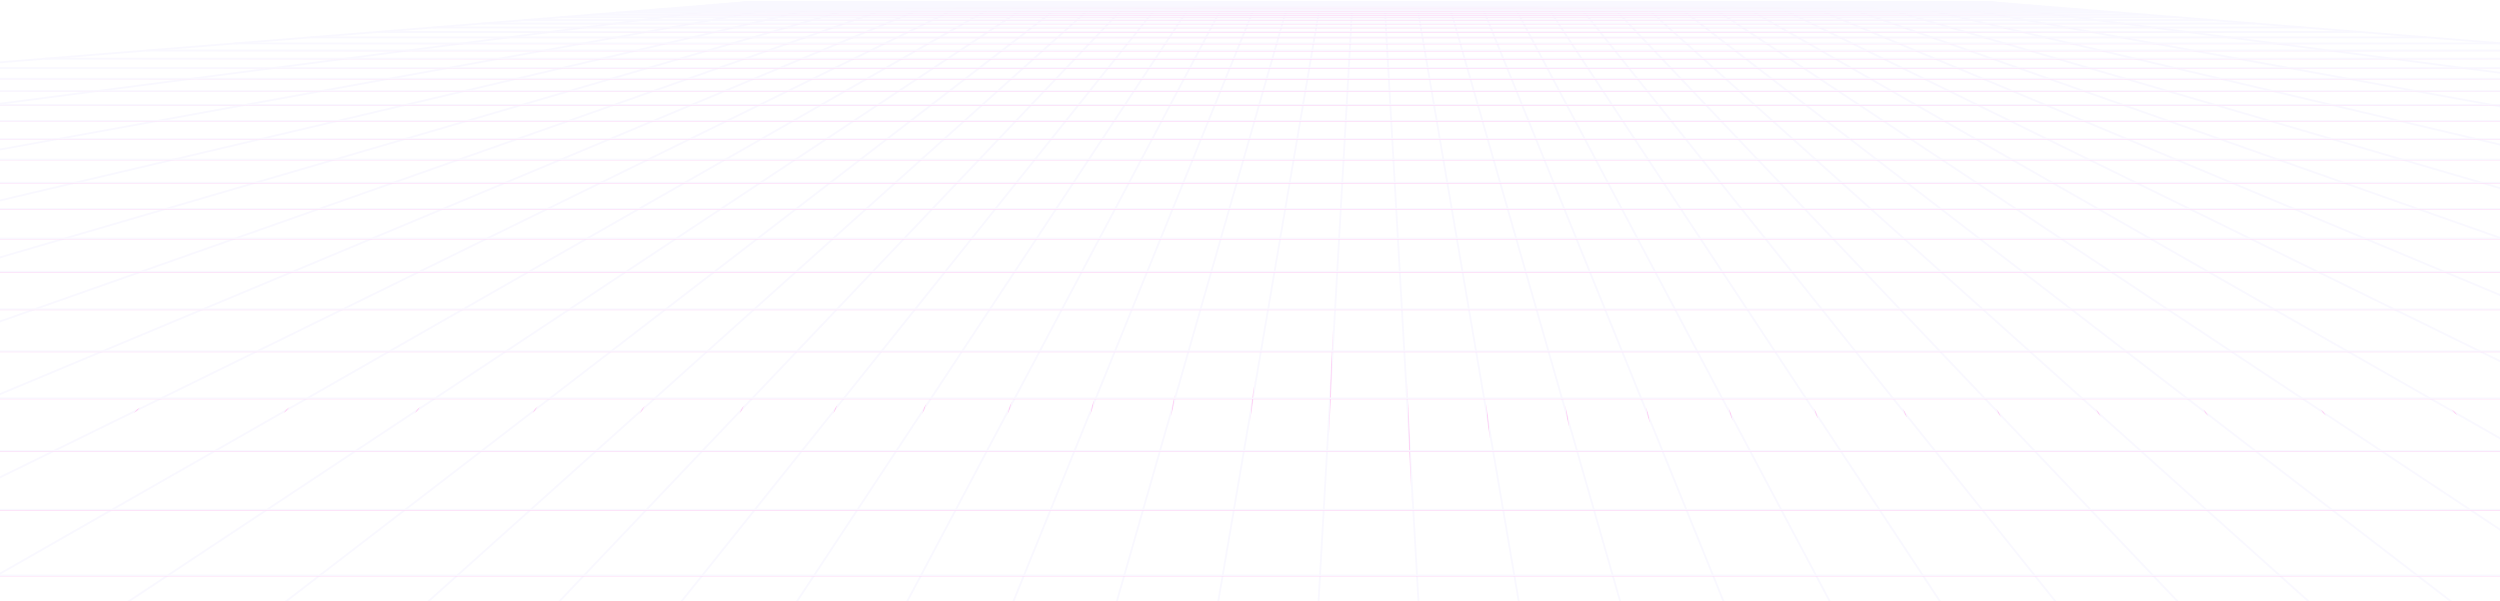 <svg width="1343" height="323" viewBox="0 0 1343 323" fill="none" xmlns="http://www.w3.org/2000/svg">
<g opacity="0.25">
<path d="M400.086 1.266L-5057.77 440.59" stroke="url(#paint0_radial_11428_3661)"/>
<path d="M417.285 1.266L-2949.77 440.59" stroke="url(#paint1_radial_11428_3661)"/>
<path d="M434.438 1.266L-1979.91 440.59" stroke="url(#paint2_radial_11428_3661)"/>
<path d="M451.629 1.266L-1412.9 440.59" stroke="url(#paint3_radial_11428_3661)"/>
<path d="M468.785 1.266L-1034.56 440.59" stroke="url(#paint4_radial_11428_3661)"/>
<path d="M485.984 1.266L-759.535 440.59" stroke="url(#paint5_radial_11428_3661)"/>
<path d="M503.172 1.266L-547.181 440.59" stroke="url(#paint6_radial_11428_3661)"/>
<path d="M520.367 1.266L-375.595 440.59" stroke="url(#paint7_radial_11428_3661)"/>
<path d="M537.555 1.266L-231.961 440.59" stroke="url(#paint8_radial_11428_3661)"/>
<path d="M554.711 1.266L-108.27 440.59" stroke="url(#paint9_radial_11428_3661)"/>
<path d="M571.914 1.266L0.856 440.59" stroke="url(#paint10_radial_11428_3661)"/>
<path d="M589.098 1.266L98.998 440.59" stroke="url(#paint11_radial_11428_3661)"/>
<path d="M606.289 1.266L188.789 440.59" stroke="url(#paint12_radial_11428_3661)"/>
<path d="M623.457 1.266L272.123 440.59" stroke="url(#paint13_radial_11428_3661)"/>
<path d="M640.641 1.266L350.503 440.59" stroke="url(#paint14_radial_11428_3661)"/>
<path d="M657.84 1.266L425.077 440.59" stroke="url(#paint15_radial_11428_3661)"/>
<path d="M674.996 1.266L496.718 440.59" stroke="url(#paint16_radial_11428_3661)"/>
<path d="M692.18 1.266L566.27 440.59" stroke="url(#paint17_radial_11428_3661)"/>
<path d="M709.371 1.266L634.385 440.59" stroke="url(#paint18_radial_11428_3661)"/>
<path d="M726.562 1.266L701.659 440.59" stroke="url(#paint19_radial_11428_3661)"/>
<path d="M743.758 1.266L768.661 440.59" stroke="url(#paint20_radial_11428_3661)"/>
<path d="M760.949 1.266L835.935 440.59" stroke="url(#paint21_radial_11428_3661)"/>
<path d="M778.117 1.266L904.027 440.59" stroke="url(#paint22_radial_11428_3661)"/>
<path d="M795.301 1.266L973.579 440.59" stroke="url(#paint23_radial_11428_3661)"/>
<path d="M812.457 1.266L1045.22 440.59" stroke="url(#paint24_radial_11428_3661)"/>
<path d="M829.656 1.266L1119.79 440.59" stroke="url(#paint25_radial_11428_3661)"/>
<path d="M846.812 1.266L1198.15 440.59" stroke="url(#paint26_radial_11428_3661)"/>
<path d="M864.008 1.266L1281.51 440.59" stroke="url(#paint27_radial_11428_3661)"/>
<path d="M881.199 1.266L1371.3 440.59" stroke="url(#paint28_radial_11428_3661)"/>
<path d="M898.383 1.266L1469.44 440.59" stroke="url(#paint29_radial_11428_3661)"/>
<path d="M915.586 1.266L1578.57 440.59" stroke="url(#paint30_radial_11428_3661)"/>
<path d="M932.77 1.266L1702.29 440.59" stroke="url(#paint31_radial_11428_3661)"/>
<path d="M949.93 1.266L1845.89 440.59" stroke="url(#paint32_radial_11428_3661)"/>
<path d="M967.125 1.266L2017.48 440.59" stroke="url(#paint33_radial_11428_3661)"/>
<path d="M984.312 1.266L2229.83 440.59" stroke="url(#paint34_radial_11428_3661)"/>
<path d="M1001.47 1.266L2504.82 440.59" stroke="url(#paint35_radial_11428_3661)"/>
<path d="M1018.67 1.266L2883.19 440.59" stroke="url(#paint36_radial_11428_3661)"/>
<path d="M1035.86 1.266L3450.21 440.59" stroke="url(#paint37_radial_11428_3661)"/>
<path d="M1053.01 1.266L4420.07 440.59" stroke="url(#paint38_radial_11428_3661)"/>
<path d="M1070.21 1.266L6528.06 440.59" stroke="url(#paint39_radial_11428_3661)"/>
<path d="M400.086 1.266H1070.23" stroke="url(#paint40_radial_11428_3661)"/>
<path d="M400.086 1.266H1070.23" stroke="url(#paint41_radial_11428_3661)"/>
<path d="M400.086 1.266H1070.23" stroke="url(#paint42_radial_11428_3661)"/>
<path d="M400.086 1.266H1070.23" stroke="url(#paint43_radial_11428_3661)"/>
<path d="M400.086 1.266H1070.23" stroke="url(#paint44_radial_11428_3661)"/>
<path d="M400.086 1.266H1070.23" stroke="url(#paint45_radial_11428_3661)"/>
<path d="M400.086 1.266H1070.23" stroke="url(#paint46_radial_11428_3661)"/>
<path d="M400.086 1.266H1070.23" stroke="url(#paint47_radial_11428_3661)"/>
<path d="M400.086 1.266H1070.23" stroke="url(#paint48_radial_11428_3661)"/>
<path d="M400.086 1.266H1070.23" stroke="url(#paint49_radial_11428_3661)"/>
<path d="M400.086 1.266H1070.23" stroke="url(#paint50_radial_11428_3661)"/>
<path d="M400.086 1.266H1070.23" stroke="url(#paint51_radial_11428_3661)"/>
<path d="M400.086 1.266H1070.23" stroke="url(#paint52_radial_11428_3661)"/>
<path d="M400.086 1.266H1070.23" stroke="url(#paint53_radial_11428_3661)"/>
<path d="M400.086 1.266H1070.23" stroke="url(#paint54_radial_11428_3661)"/>
<path d="M400.086 1.266H1070.23" stroke="url(#paint55_radial_11428_3661)"/>
<path d="M400.086 1.266H1070.23" stroke="url(#paint56_radial_11428_3661)"/>
<path d="M400.059 1.266H1070.2" stroke="url(#paint57_radial_11428_3661)"/>
<path d="M400.059 1.266H1070.21" stroke="url(#paint58_radial_11428_3661)"/>
<path d="M400.059 1.266H1070.22" stroke="url(#paint59_radial_11428_3661)"/>
<path d="M400.059 1.266H1070.23" stroke="url(#paint60_radial_11428_3661)"/>
<path d="M400.059 1.266H1070.24" stroke="url(#paint61_radial_11428_3661)"/>
<path d="M400.059 1.266H1070.27" stroke="url(#paint62_radial_11428_3661)"/>
<path d="M400.031 1.27H1070.27" stroke="url(#paint63_radial_11428_3661)"/>
<path d="M399.988 1.273H1070.28" stroke="url(#paint64_radial_11428_3661)"/>
<path d="M399.961 1.273H1070.32" stroke="url(#paint65_radial_11428_3661)"/>
<path d="M399.934 1.281H1070.39" stroke="url(#paint66_radial_11428_3661)"/>
<path d="M399.863 1.285H1070.45" stroke="url(#paint67_radial_11428_3661)"/>
<path d="M399.773 1.289H1070.54" stroke="url(#paint68_radial_11428_3661)"/>
<path d="M399.641 1.297H1070.65" stroke="url(#paint69_radial_11428_3661)"/>
<path d="M399.492 1.312H1070.83" stroke="url(#paint70_radial_11428_3661)"/>
<path d="M399.273 1.328H1071.03" stroke="url(#paint71_radial_11428_3661)"/>
<path d="M398.992 1.352H1071.31" stroke="url(#paint72_radial_11428_3661)"/>
<path d="M398.605 1.383H1071.64" stroke="url(#paint73_radial_11428_3661)"/>
<path d="M398.164 1.422H1072.12" stroke="url(#paint74_radial_11428_3661)"/>
<path d="M397.57 1.469H1072.71" stroke="url(#paint75_radial_11428_3661)"/>
<path d="M396.82 1.523H1073.46" stroke="url(#paint76_radial_11428_3661)"/>
<path d="M395.871 1.602H1074.4" stroke="url(#paint77_radial_11428_3661)"/>
<path d="M394.715 1.699H1075.6" stroke="url(#paint78_radial_11428_3661)"/>
<path d="M393.234 1.812H1077.06" stroke="url(#paint79_radial_11428_3661)"/>
<path d="M391.406 1.961H1078.86" stroke="url(#paint80_radial_11428_3661)"/>
<path d="M389.18 2.141H1081.11" stroke="url(#paint81_radial_11428_3661)"/>
<path d="M386.449 2.359H1083.85" stroke="url(#paint82_radial_11428_3661)"/>
<path d="M383.113 2.629H1087.18" stroke="url(#paint83_radial_11428_3661)"/>
<path d="M379.059 2.953H1091.22" stroke="url(#paint84_radial_11428_3661)"/>
<path d="M374.195 3.352H1096.12" stroke="url(#paint85_radial_11428_3661)"/>
<path d="M368.309 3.82H1101.98" stroke="url(#paint86_radial_11428_3661)"/>
<path d="M361.309 4.387H1109.04" stroke="url(#paint87_radial_11428_3661)"/>
<path d="M352.887 5.062H1117.4" stroke="url(#paint88_radial_11428_3661)"/>
<path d="M342.918 5.867H1127.38" stroke="url(#paint89_radial_11428_3661)"/>
<path d="M331.109 6.816H1139.2" stroke="url(#paint90_radial_11428_3661)"/>
<path d="M317.145 7.941H1153.14" stroke="url(#paint91_radial_11428_3661)"/>
<path d="M300.742 9.262H1169.56" stroke="url(#paint92_radial_11428_3661)"/>
<path d="M281.512 10.812H1188.83" stroke="url(#paint93_radial_11428_3661)"/>
<path d="M258.969 12.625H1211.32" stroke="url(#paint94_radial_11428_3661)"/>
<path d="M232.73 14.734H1237.6" stroke="url(#paint95_radial_11428_3661)"/>
<path d="M202.188 17.191H1268.12" stroke="url(#paint96_radial_11428_3661)"/>
<path d="M166.77 20.047H1303.52" stroke="url(#paint97_radial_11428_3661)"/>
<path d="M125.809 23.34H1344.47" stroke="url(#paint98_radial_11428_3661)"/>
<path d="M78.543 27.145H1391.72" stroke="url(#paint99_radial_11428_3661)"/>
<path d="M24.176 31.523H1446.15" stroke="url(#paint100_radial_11428_3661)"/>
<path d="M-38.312 36.551H1508.59" stroke="url(#paint101_radial_11428_3661)"/>
<path d="M-109.871 42.312H1580.17" stroke="url(#paint102_radial_11428_3661)"/>
<path d="M-191.68 48.898H1662" stroke="url(#paint103_radial_11428_3661)"/>
<path d="M-285.016 56.414H1755.34" stroke="url(#paint104_radial_11428_3661)"/>
<path d="M-391.281 64.965H1861.6" stroke="url(#paint105_radial_11428_3661)"/>
<path d="M-512.035 74.684H1982.31" stroke="url(#paint106_radial_11428_3661)"/>
<path d="M-648.938 85.703H2119.23" stroke="url(#paint107_radial_11428_3661)"/>
<path d="M-803.875 98.18H2274.22" stroke="url(#paint108_radial_11428_3661)"/>
<path d="M-978.965 112.273H2449.29" stroke="url(#paint109_radial_11428_3661)"/>
<path d="M-1176.43 128.164H2646.73" stroke="url(#paint110_radial_11428_3661)"/>
<path d="M-1398.72 146.059H2869.06" stroke="url(#paint111_radial_11428_3661)"/>
<path d="M-1648.62 166.172H3118.91" stroke="url(#paint112_radial_11428_3661)"/>
<path d="M-1928.99 188.742H3399.34" stroke="url(#paint113_radial_11428_3661)"/>
<path d="M-2243.18 214.031H3713.48" stroke="url(#paint114_radial_11428_3661)"/>
<path d="M-2594.61 242.32H4064.95" stroke="url(#paint115_radial_11428_3661)"/>
<path d="M-2987.19 273.922H4457.52" stroke="url(#paint116_radial_11428_3661)"/>
<path d="M-3425.06 309.164H4895.38" stroke="url(#paint117_radial_11428_3661)"/>
</g>
<defs>
<radialGradient id="paint0_radial_11428_3661" cx="0" cy="0" r="1" gradientUnits="userSpaceOnUse" gradientTransform="translate(-2328.75 221.419) rotate(79.392) scale(0.5 2722.72)">
<stop offset="0.01" stop-color="#FE41D2"/>
<stop offset="1" stop-color="#E7E4FF"/>
</radialGradient>
<radialGradient id="paint1_radial_11428_3661" cx="0" cy="0" r="1" gradientUnits="userSpaceOnUse" gradientTransform="translate(-1266.1 221.406) rotate(73.112) scale(0.5 1674.74)">
<stop offset="0.01" stop-color="#FE41D2"/>
<stop offset="1" stop-color="#E7E4FF"/>
</radialGradient>
<radialGradient id="paint2_radial_11428_3661" cx="0" cy="0" r="1" gradientUnits="userSpaceOnUse" gradientTransform="translate(-772.542 221.388) rotate(67.052) scale(0.5 1197.29)">
<stop offset="0.01" stop-color="#FE41D2"/>
<stop offset="1" stop-color="#E7E4FF"/>
</radialGradient>
<radialGradient id="paint3_radial_11428_3661" cx="0" cy="0" r="1" gradientUnits="userSpaceOnUse" gradientTransform="translate(-480.394 221.366) rotate(61.266) scale(0.5 923.068)">
<stop offset="0.01" stop-color="#FE41D2"/>
<stop offset="1" stop-color="#E7E4FF"/>
</radialGradient>
<radialGradient id="paint4_radial_11428_3661" cx="0" cy="0" r="1" gradientUnits="userSpaceOnUse" gradientTransform="translate(-282.608 221.341) rotate(55.786) scale(0.5 745.103)">
<stop offset="0.01" stop-color="#FE41D2"/>
<stop offset="1" stop-color="#E7E4FF"/>
</radialGradient>
<radialGradient id="paint5_radial_11428_3661" cx="0" cy="0" r="1" gradientUnits="userSpaceOnUse" gradientTransform="translate(-136.458 221.314) rotate(50.624) scale(0.5 620.746)">
<stop offset="0.01" stop-color="#FE41D2"/>
<stop offset="1" stop-color="#E7E4FF"/>
</radialGradient>
<radialGradient id="paint6_radial_11428_3661" cx="0" cy="0" r="1" gradientUnits="userSpaceOnUse" gradientTransform="translate(-21.656 221.286) rotate(45.778) scale(0.5 529.564)">
<stop offset="0.01" stop-color="#FE41D2"/>
<stop offset="1" stop-color="#E7E4FF"/>
</radialGradient>
<radialGradient id="paint7_radial_11428_3661" cx="0" cy="0" r="1" gradientUnits="userSpaceOnUse" gradientTransform="translate(72.762 221.257) rotate(41.234) scale(0.5 460.472)">
<stop offset="0.01" stop-color="#FE41D2"/>
<stop offset="1" stop-color="#E7E4FF"/>
</radialGradient>
<radialGradient id="paint8_radial_11428_3661" cx="0" cy="0" r="1" gradientUnits="userSpaceOnUse" gradientTransform="translate(153.196 221.228) rotate(36.972) scale(0.5 406.897)">
<stop offset="0.01" stop-color="#FE41D2"/>
<stop offset="1" stop-color="#E7E4FF"/>
</radialGradient>
<radialGradient id="paint9_radial_11428_3661" cx="0" cy="0" r="1" gradientUnits="userSpaceOnUse" gradientTransform="translate(223.64 221.2) rotate(32.966) scale(0.5 364.673)">
<stop offset="0.01" stop-color="#FE41D2"/>
<stop offset="1" stop-color="#E7E4FF"/>
</radialGradient>
<radialGradient id="paint10_radial_11428_3661" cx="0" cy="0" r="1" gradientUnits="userSpaceOnUse" gradientTransform="translate(286.821 221.172) rotate(29.19) scale(0.5 331.02)">
<stop offset="0.01" stop-color="#FE41D2"/>
<stop offset="1" stop-color="#E7E4FF"/>
</radialGradient>
<radialGradient id="paint11_radial_11428_3661" cx="0" cy="0" r="1" gradientUnits="userSpaceOnUse" gradientTransform="translate(344.498 221.144) rotate(25.615) scale(0.5 304.014)">
<stop offset="0.01" stop-color="#FE41D2"/>
<stop offset="1" stop-color="#E7E4FF"/>
</radialGradient>
<radialGradient id="paint12_radial_11428_3661" cx="0" cy="0" r="1" gradientUnits="userSpaceOnUse" gradientTransform="translate(398.002 221.117) rotate(22.216) scale(0.5 282.284)">
<stop offset="0.01" stop-color="#FE41D2"/>
<stop offset="1" stop-color="#E7E4FF"/>
</radialGradient>
<radialGradient id="paint13_radial_11428_3661" cx="0" cy="0" r="1" gradientUnits="userSpaceOnUse" gradientTransform="translate(448.263 221.09) rotate(18.968) scale(0.5 264.833)">
<stop offset="0.01" stop-color="#FE41D2"/>
<stop offset="1" stop-color="#E7E4FF"/>
</radialGradient>
<radialGradient id="paint14_radial_11428_3661" cx="0" cy="0" r="1" gradientUnits="userSpaceOnUse" gradientTransform="translate(496.053 221.064) rotate(15.845) scale(0.5 250.926)">
<stop offset="0.01" stop-color="#FE41D2"/>
<stop offset="1" stop-color="#E7E4FF"/>
</radialGradient>
<radialGradient id="paint15_radial_11428_3661" cx="0" cy="0" r="1" gradientUnits="userSpaceOnUse" gradientTransform="translate(541.946 221.039) rotate(12.828) scale(0.5 240.019)">
<stop offset="0.01" stop-color="#FE41D2"/>
<stop offset="1" stop-color="#E7E4FF"/>
</radialGradient>
<radialGradient id="paint16_radial_11428_3661" cx="0" cy="0" r="1" gradientUnits="userSpaceOnUse" gradientTransform="translate(586.349 221.014) rotate(9.893) scale(0.5 231.711)">
<stop offset="0.01" stop-color="#FE41D2"/>
<stop offset="1" stop-color="#E7E4FF"/>
</radialGradient>
<radialGradient id="paint17_radial_11428_3661" cx="0" cy="0" r="1" gradientUnits="userSpaceOnUse" gradientTransform="translate(629.721 220.989) rotate(7.022) scale(0.5 225.711)">
<stop offset="0.01" stop-color="#FE41D2"/>
<stop offset="1" stop-color="#E7E4FF"/>
</radialGradient>
<radialGradient id="paint18_radial_11428_3661" cx="0" cy="0" r="1" gradientUnits="userSpaceOnUse" gradientTransform="translate(672.377 220.964) rotate(4.195) scale(0.5 221.816)">
<stop offset="0.01" stop-color="#FE41D2"/>
<stop offset="1" stop-color="#E7E4FF"/>
</radialGradient>
<radialGradient id="paint19_radial_11428_3661" cx="0" cy="0" r="1" gradientUnits="userSpaceOnUse" gradientTransform="translate(714.611 220.94) rotate(1.396) scale(0.5 219.9)">
<stop offset="0.01" stop-color="#FE41D2"/>
<stop offset="1" stop-color="#E7E4FF"/>
</radialGradient>
<radialGradient id="paint20_radial_11428_3661" cx="0" cy="0" r="1" gradientUnits="userSpaceOnUse" gradientTransform="translate(756.709 220.916) rotate(-1.396) scale(0.5 219.9)">
<stop offset="0.01" stop-color="#FE41D2"/>
<stop offset="1" stop-color="#E7E4FF"/>
</radialGradient>
<radialGradient id="paint21_radial_11428_3661" cx="0" cy="0" r="1" gradientUnits="userSpaceOnUse" gradientTransform="translate(798.941 220.891) rotate(-4.195) scale(0.5 221.816)">
<stop offset="0.01" stop-color="#FE41D2"/>
<stop offset="1" stop-color="#E7E4FF"/>
</radialGradient>
<radialGradient id="paint22_radial_11428_3661" cx="0" cy="0" r="1" gradientUnits="userSpaceOnUse" gradientTransform="translate(841.568 220.867) rotate(-7.022) scale(0.5 225.711)">
<stop offset="0.01" stop-color="#FE41D2"/>
<stop offset="1" stop-color="#E7E4FF"/>
</radialGradient>
<radialGradient id="paint23_radial_11428_3661" cx="0" cy="0" r="1" gradientUnits="userSpaceOnUse" gradientTransform="translate(884.933 220.842) rotate(-9.893) scale(0.5 231.711)">
<stop offset="0.01" stop-color="#FE41D2"/>
<stop offset="1" stop-color="#E7E4FF"/>
</radialGradient>
<radialGradient id="paint24_radial_11428_3661" cx="0" cy="0" r="1" gradientUnits="userSpaceOnUse" gradientTransform="translate(929.326 220.817) rotate(-12.828) scale(0.5 240.019)">
<stop offset="0.01" stop-color="#FE41D2"/>
<stop offset="1" stop-color="#E7E4FF"/>
</radialGradient>
<radialGradient id="paint25_radial_11428_3661" cx="0" cy="0" r="1" gradientUnits="userSpaceOnUse" gradientTransform="translate(975.206 220.791) rotate(-15.845) scale(0.5 250.926)">
<stop offset="0.01" stop-color="#FE41D2"/>
<stop offset="1" stop-color="#E7E4FF"/>
</radialGradient>
<radialGradient id="paint26_radial_11428_3661" cx="0" cy="0" r="1" gradientUnits="userSpaceOnUse" gradientTransform="translate(1022.95 220.765) rotate(-18.968) scale(0.5 264.833)">
<stop offset="0.01" stop-color="#FE41D2"/>
<stop offset="1" stop-color="#E7E4FF"/>
</radialGradient>
<radialGradient id="paint27_radial_11428_3661" cx="0" cy="0" r="1" gradientUnits="userSpaceOnUse" gradientTransform="translate(1073.22 220.739) rotate(-22.216) scale(0.5 282.284)">
<stop offset="0.01" stop-color="#FE41D2"/>
<stop offset="1" stop-color="#E7E4FF"/>
</radialGradient>
<radialGradient id="paint28_radial_11428_3661" cx="0" cy="0" r="1" gradientUnits="userSpaceOnUse" gradientTransform="translate(1126.7 220.712) rotate(-25.615) scale(0.5 304.014)">
<stop offset="0.01" stop-color="#FE41D2"/>
<stop offset="1" stop-color="#E7E4FF"/>
</radialGradient>
<radialGradient id="paint29_radial_11428_3661" cx="0" cy="0" r="1" gradientUnits="userSpaceOnUse" gradientTransform="translate(1184.35 220.684) rotate(-29.19) scale(0.5 331.02)">
<stop offset="0.01" stop-color="#FE41D2"/>
<stop offset="1" stop-color="#E7E4FF"/>
</radialGradient>
<radialGradient id="paint30_radial_11428_3661" cx="0" cy="0" r="1" gradientUnits="userSpaceOnUse" gradientTransform="translate(1247.5 220.656) rotate(-32.966) scale(0.5 364.673)">
<stop offset="0.01" stop-color="#FE41D2"/>
<stop offset="1" stop-color="#E7E4FF"/>
</radialGradient>
<radialGradient id="paint31_radial_11428_3661" cx="0" cy="0" r="1" gradientUnits="userSpaceOnUse" gradientTransform="translate(1317.93 220.627) rotate(-36.972) scale(0.5 406.897)">
<stop offset="0.01" stop-color="#FE41D2"/>
<stop offset="1" stop-color="#E7E4FF"/>
</radialGradient>
<radialGradient id="paint32_radial_11428_3661" cx="0" cy="0" r="1" gradientUnits="userSpaceOnUse" gradientTransform="translate(1398.29 220.598) rotate(-41.234) scale(0.5 460.472)">
<stop offset="0.01" stop-color="#FE41D2"/>
<stop offset="1" stop-color="#E7E4FF"/>
</radialGradient>
<radialGradient id="paint33_radial_11428_3661" cx="0" cy="0" r="1" gradientUnits="userSpaceOnUse" gradientTransform="translate(1492.65 220.569) rotate(-45.778) scale(0.5 529.564)">
<stop offset="0.01" stop-color="#FE41D2"/>
<stop offset="1" stop-color="#E7E4FF"/>
</radialGradient>
<radialGradient id="paint34_radial_11428_3661" cx="0" cy="0" r="1" gradientUnits="userSpaceOnUse" gradientTransform="translate(1607.39 220.541) rotate(-50.624) scale(0.5 620.746)">
<stop offset="0.01" stop-color="#FE41D2"/>
<stop offset="1" stop-color="#E7E4FF"/>
</radialGradient>
<radialGradient id="paint35_radial_11428_3661" cx="0" cy="0" r="1" gradientUnits="userSpaceOnUse" gradientTransform="translate(1753.43 220.514) rotate(-55.786) scale(0.5 745.103)">
<stop offset="0.01" stop-color="#FE41D2"/>
<stop offset="1" stop-color="#E7E4FF"/>
</radialGradient>
<radialGradient id="paint36_radial_11428_3661" cx="0" cy="0" r="1" gradientUnits="userSpaceOnUse" gradientTransform="translate(1951.17 220.489) rotate(-61.266) scale(0.5 923.068)">
<stop offset="0.01" stop-color="#FE41D2"/>
<stop offset="1" stop-color="#E7E4FF"/>
</radialGradient>
<radialGradient id="paint37_radial_11428_3661" cx="0" cy="0" r="1" gradientUnits="userSpaceOnUse" gradientTransform="translate(2243.23 220.467) rotate(-67.052) scale(0.5 1197.29)">
<stop offset="0.01" stop-color="#FE41D2"/>
<stop offset="1" stop-color="#E7E4FF"/>
</radialGradient>
<radialGradient id="paint38_radial_11428_3661" cx="0" cy="0" r="1" gradientUnits="userSpaceOnUse" gradientTransform="translate(2736.68 220.449) rotate(-73.112) scale(0.5 1674.74)">
<stop offset="0.01" stop-color="#FE41D2"/>
<stop offset="1" stop-color="#E7E4FF"/>
</radialGradient>
<radialGradient id="paint39_radial_11428_3661" cx="0" cy="0" r="1" gradientUnits="userSpaceOnUse" gradientTransform="translate(3799.23 220.436) rotate(-79.392) scale(0.5 2722.72)">
<stop offset="0.01" stop-color="#FE41D2"/>
<stop offset="1" stop-color="#E7E4FF"/>
</radialGradient>
<radialGradient id="paint40_radial_11428_3661" cx="0" cy="0" r="1" gradientUnits="userSpaceOnUse" gradientTransform="translate(735.156 1.766) scale(335.07 0.5)">
<stop offset="0.01" stop-color="#FE41D2"/>
<stop offset="1" stop-color="#E7E4FF"/>
</radialGradient>
<radialGradient id="paint41_radial_11428_3661" cx="0" cy="0" r="1" gradientUnits="userSpaceOnUse" gradientTransform="translate(735.156 1.766) scale(335.07 0.5)">
<stop offset="0.01" stop-color="#FE41D2"/>
<stop offset="1" stop-color="#E7E4FF"/>
</radialGradient>
<radialGradient id="paint42_radial_11428_3661" cx="0" cy="0" r="1" gradientUnits="userSpaceOnUse" gradientTransform="translate(735.156 1.766) scale(335.07 0.5)">
<stop offset="0.01" stop-color="#FE41D2"/>
<stop offset="1" stop-color="#E7E4FF"/>
</radialGradient>
<radialGradient id="paint43_radial_11428_3661" cx="0" cy="0" r="1" gradientUnits="userSpaceOnUse" gradientTransform="translate(735.156 1.766) scale(335.07 0.5)">
<stop offset="0.01" stop-color="#FE41D2"/>
<stop offset="1" stop-color="#E7E4FF"/>
</radialGradient>
<radialGradient id="paint44_radial_11428_3661" cx="0" cy="0" r="1" gradientUnits="userSpaceOnUse" gradientTransform="translate(735.156 1.766) scale(335.07 0.5)">
<stop offset="0.01" stop-color="#FE41D2"/>
<stop offset="1" stop-color="#E7E4FF"/>
</radialGradient>
<radialGradient id="paint45_radial_11428_3661" cx="0" cy="0" r="1" gradientUnits="userSpaceOnUse" gradientTransform="translate(735.156 1.766) scale(335.07 0.5)">
<stop offset="0.01" stop-color="#FE41D2"/>
<stop offset="1" stop-color="#E7E4FF"/>
</radialGradient>
<radialGradient id="paint46_radial_11428_3661" cx="0" cy="0" r="1" gradientUnits="userSpaceOnUse" gradientTransform="translate(735.156 1.766) scale(335.07 0.5)">
<stop offset="0.01" stop-color="#FE41D2"/>
<stop offset="1" stop-color="#E7E4FF"/>
</radialGradient>
<radialGradient id="paint47_radial_11428_3661" cx="0" cy="0" r="1" gradientUnits="userSpaceOnUse" gradientTransform="translate(735.156 1.766) scale(335.07 0.5)">
<stop offset="0.01" stop-color="#FE41D2"/>
<stop offset="1" stop-color="#E7E4FF"/>
</radialGradient>
<radialGradient id="paint48_radial_11428_3661" cx="0" cy="0" r="1" gradientUnits="userSpaceOnUse" gradientTransform="translate(735.156 1.766) scale(335.07 0.5)">
<stop offset="0.01" stop-color="#FE41D2"/>
<stop offset="1" stop-color="#E7E4FF"/>
</radialGradient>
<radialGradient id="paint49_radial_11428_3661" cx="0" cy="0" r="1" gradientUnits="userSpaceOnUse" gradientTransform="translate(735.156 1.766) scale(335.07 0.5)">
<stop offset="0.01" stop-color="#FE41D2"/>
<stop offset="1" stop-color="#E7E4FF"/>
</radialGradient>
<radialGradient id="paint50_radial_11428_3661" cx="0" cy="0" r="1" gradientUnits="userSpaceOnUse" gradientTransform="translate(735.156 1.766) scale(335.07 0.5)">
<stop offset="0.01" stop-color="#FE41D2"/>
<stop offset="1" stop-color="#E7E4FF"/>
</radialGradient>
<radialGradient id="paint51_radial_11428_3661" cx="0" cy="0" r="1" gradientUnits="userSpaceOnUse" gradientTransform="translate(735.156 1.766) scale(335.07 0.5)">
<stop offset="0.01" stop-color="#FE41D2"/>
<stop offset="1" stop-color="#E7E4FF"/>
</radialGradient>
<radialGradient id="paint52_radial_11428_3661" cx="0" cy="0" r="1" gradientUnits="userSpaceOnUse" gradientTransform="translate(735.156 1.766) scale(335.07 0.5)">
<stop offset="0.01" stop-color="#FE41D2"/>
<stop offset="1" stop-color="#E7E4FF"/>
</radialGradient>
<radialGradient id="paint53_radial_11428_3661" cx="0" cy="0" r="1" gradientUnits="userSpaceOnUse" gradientTransform="translate(735.156 1.766) scale(335.07 0.5)">
<stop offset="0.01" stop-color="#FE41D2"/>
<stop offset="1" stop-color="#E7E4FF"/>
</radialGradient>
<radialGradient id="paint54_radial_11428_3661" cx="0" cy="0" r="1" gradientUnits="userSpaceOnUse" gradientTransform="translate(735.156 1.766) scale(335.07 0.5)">
<stop offset="0.01" stop-color="#FE41D2"/>
<stop offset="1" stop-color="#E7E4FF"/>
</radialGradient>
<radialGradient id="paint55_radial_11428_3661" cx="0" cy="0" r="1" gradientUnits="userSpaceOnUse" gradientTransform="translate(735.157 1.766) scale(335.071 0.5)">
<stop offset="0.01" stop-color="#FE41D2"/>
<stop offset="1" stop-color="#E7E4FF"/>
</radialGradient>
<radialGradient id="paint56_radial_11428_3661" cx="0" cy="0" r="1" gradientUnits="userSpaceOnUse" gradientTransform="translate(735.158 1.766) scale(335.072 0.5)">
<stop offset="0.01" stop-color="#FE41D2"/>
<stop offset="1" stop-color="#E7E4FF"/>
</radialGradient>
<radialGradient id="paint57_radial_11428_3661" cx="0" cy="0" r="1" gradientUnits="userSpaceOnUse" gradientTransform="translate(735.132 1.766) scale(335.073 0.5)">
<stop offset="0.01" stop-color="#FE41D2"/>
<stop offset="1" stop-color="#E7E4FF"/>
</radialGradient>
<radialGradient id="paint58_radial_11428_3661" cx="0" cy="0" r="1" gradientUnits="userSpaceOnUse" gradientTransform="translate(735.134 1.766) scale(335.075 0.5)">
<stop offset="0.01" stop-color="#FE41D2"/>
<stop offset="1" stop-color="#E7E4FF"/>
</radialGradient>
<radialGradient id="paint59_radial_11428_3661" cx="0" cy="0" r="1" gradientUnits="userSpaceOnUse" gradientTransform="translate(735.137 1.766) scale(335.079 0.5)">
<stop offset="0.01" stop-color="#FE41D2"/>
<stop offset="1" stop-color="#E7E4FF"/>
</radialGradient>
<radialGradient id="paint60_radial_11428_3661" cx="0" cy="0" r="1" gradientUnits="userSpaceOnUse" gradientTransform="translate(735.142 1.766) scale(335.084 0.5)">
<stop offset="0.01" stop-color="#FE41D2"/>
<stop offset="1" stop-color="#E7E4FF"/>
</radialGradient>
<radialGradient id="paint61_radial_11428_3661" cx="0" cy="0" r="1" gradientUnits="userSpaceOnUse" gradientTransform="translate(735.15 1.766) scale(335.092 0.5)">
<stop offset="0.01" stop-color="#FE41D2"/>
<stop offset="1" stop-color="#E7E4FF"/>
</radialGradient>
<radialGradient id="paint62_radial_11428_3661" cx="0" cy="0" r="1" gradientUnits="userSpaceOnUse" gradientTransform="translate(735.162 1.766) scale(335.103 0.5)">
<stop offset="0.01" stop-color="#FE41D2"/>
<stop offset="1" stop-color="#E7E4FF"/>
</radialGradient>
<radialGradient id="paint63_radial_11428_3661" cx="0" cy="0" r="1" gradientUnits="userSpaceOnUse" gradientTransform="translate(735.152 1.77) scale(335.12 0.5)">
<stop offset="0.01" stop-color="#FE41D2"/>
<stop offset="1" stop-color="#E7E4FF"/>
</radialGradient>
<radialGradient id="paint64_radial_11428_3661" cx="0" cy="0" r="1" gradientUnits="userSpaceOnUse" gradientTransform="translate(735.133 1.773) scale(335.145 0.5)">
<stop offset="0.01" stop-color="#FE41D2"/>
<stop offset="1" stop-color="#E7E4FF"/>
</radialGradient>
<radialGradient id="paint65_radial_11428_3661" cx="0" cy="0" r="1" gradientUnits="userSpaceOnUse" gradientTransform="translate(735.14 1.773) scale(335.18 0.5)">
<stop offset="0.01" stop-color="#FE41D2"/>
<stop offset="1" stop-color="#E7E4FF"/>
</radialGradient>
<radialGradient id="paint66_radial_11428_3661" cx="0" cy="0" r="1" gradientUnits="userSpaceOnUse" gradientTransform="translate(735.161 1.781) scale(335.228 0.5)">
<stop offset="0.01" stop-color="#FE41D2"/>
<stop offset="1" stop-color="#E7E4FF"/>
</radialGradient>
<radialGradient id="paint67_radial_11428_3661" cx="0" cy="0" r="1" gradientUnits="userSpaceOnUse" gradientTransform="translate(735.157 1.785) scale(335.294 0.5)">
<stop offset="0.01" stop-color="#FE41D2"/>
<stop offset="1" stop-color="#E7E4FF"/>
</radialGradient>
<radialGradient id="paint68_radial_11428_3661" cx="0" cy="0" r="1" gradientUnits="userSpaceOnUse" gradientTransform="translate(735.157 1.789) scale(335.384 0.5)">
<stop offset="0.01" stop-color="#FE41D2"/>
<stop offset="1" stop-color="#E7E4FF"/>
</radialGradient>
<radialGradient id="paint69_radial_11428_3661" cx="0" cy="0" r="1" gradientUnits="userSpaceOnUse" gradientTransform="translate(735.146 1.797) scale(335.505 0.5)">
<stop offset="0.01" stop-color="#FE41D2"/>
<stop offset="1" stop-color="#E7E4FF"/>
</radialGradient>
<radialGradient id="paint70_radial_11428_3661" cx="0" cy="0" r="1" gradientUnits="userSpaceOnUse" gradientTransform="translate(735.159 1.812) scale(335.666 0.5)">
<stop offset="0.01" stop-color="#FE41D2"/>
<stop offset="1" stop-color="#E7E4FF"/>
</radialGradient>
<radialGradient id="paint71_radial_11428_3661" cx="0" cy="0" r="1" gradientUnits="userSpaceOnUse" gradientTransform="translate(735.153 1.828) scale(335.879 0.5)">
<stop offset="0.01" stop-color="#FE41D2"/>
<stop offset="1" stop-color="#E7E4FF"/>
</radialGradient>
<radialGradient id="paint72_radial_11428_3661" cx="0" cy="0" r="1" gradientUnits="userSpaceOnUse" gradientTransform="translate(735.149 1.852) scale(336.157 0.5)">
<stop offset="0.01" stop-color="#FE41D2"/>
<stop offset="1" stop-color="#E7E4FF"/>
</radialGradient>
<radialGradient id="paint73_radial_11428_3661" cx="0" cy="0" r="1" gradientUnits="userSpaceOnUse" gradientTransform="translate(735.123 1.883) scale(336.517 0.5)">
<stop offset="0.01" stop-color="#FE41D2"/>
<stop offset="1" stop-color="#E7E4FF"/>
</radialGradient>
<radialGradient id="paint74_radial_11428_3661" cx="0" cy="0" r="1" gradientUnits="userSpaceOnUse" gradientTransform="translate(735.144 1.922) scale(336.98 0.5)">
<stop offset="0.01" stop-color="#FE41D2"/>
<stop offset="1" stop-color="#E7E4FF"/>
</radialGradient>
<radialGradient id="paint75_radial_11428_3661" cx="0" cy="0" r="1" gradientUnits="userSpaceOnUse" gradientTransform="translate(735.141 1.969) scale(337.571 0.5)">
<stop offset="0.01" stop-color="#FE41D2"/>
<stop offset="1" stop-color="#E7E4FF"/>
</radialGradient>
<radialGradient id="paint76_radial_11428_3661" cx="0" cy="0" r="1" gradientUnits="userSpaceOnUse" gradientTransform="translate(735.141 2.023) scale(338.32 0.5)">
<stop offset="0.01" stop-color="#FE41D2"/>
<stop offset="1" stop-color="#E7E4FF"/>
</radialGradient>
<radialGradient id="paint77_radial_11428_3661" cx="0" cy="0" r="1" gradientUnits="userSpaceOnUse" gradientTransform="translate(735.135 2.102) scale(339.263 0.5)">
<stop offset="0.01" stop-color="#FE41D2"/>
<stop offset="1" stop-color="#E7E4FF"/>
</radialGradient>
<radialGradient id="paint78_radial_11428_3661" cx="0" cy="0" r="1" gradientUnits="userSpaceOnUse" gradientTransform="translate(735.159 2.199) scale(340.444 0.5)">
<stop offset="0.01" stop-color="#FE41D2"/>
<stop offset="1" stop-color="#E7E4FF"/>
</radialGradient>
<radialGradient id="paint79_radial_11428_3661" cx="0" cy="0" r="1" gradientUnits="userSpaceOnUse" gradientTransform="translate(735.146 2.312) scale(341.912 0.5)">
<stop offset="0.01" stop-color="#FE41D2"/>
<stop offset="1" stop-color="#E7E4FF"/>
</radialGradient>
<radialGradient id="paint80_radial_11428_3661" cx="0" cy="0" r="1" gradientUnits="userSpaceOnUse" gradientTransform="translate(735.135 2.461) scale(343.729 0.5)">
<stop offset="0.01" stop-color="#FE41D2"/>
<stop offset="1" stop-color="#E7E4FF"/>
</radialGradient>
<radialGradient id="paint81_radial_11428_3661" cx="0" cy="0" r="1" gradientUnits="userSpaceOnUse" gradientTransform="translate(735.143 2.641) scale(345.964 0.5)">
<stop offset="0.01" stop-color="#FE41D2"/>
<stop offset="1" stop-color="#E7E4FF"/>
</radialGradient>
<radialGradient id="paint82_radial_11428_3661" cx="0" cy="0" r="1" gradientUnits="userSpaceOnUse" gradientTransform="translate(735.15 2.859) scale(348.7 0.5)">
<stop offset="0.01" stop-color="#FE41D2"/>
<stop offset="1" stop-color="#E7E4FF"/>
</radialGradient>
<radialGradient id="paint83_radial_11428_3661" cx="0" cy="0" r="1" gradientUnits="userSpaceOnUse" gradientTransform="translate(735.148 3.129) scale(352.035 0.5)">
<stop offset="0.01" stop-color="#FE41D2"/>
<stop offset="1" stop-color="#E7E4FF"/>
</radialGradient>
<radialGradient id="paint84_radial_11428_3661" cx="0" cy="0" r="1" gradientUnits="userSpaceOnUse" gradientTransform="translate(735.137 3.453) scale(356.079 0.5)">
<stop offset="0.01" stop-color="#FE41D2"/>
<stop offset="1" stop-color="#E7E4FF"/>
</radialGradient>
<radialGradient id="paint85_radial_11428_3661" cx="0" cy="0" r="1" gradientUnits="userSpaceOnUse" gradientTransform="translate(735.157 3.852) scale(360.962 0.5)">
<stop offset="0.01" stop-color="#FE41D2"/>
<stop offset="1" stop-color="#E7E4FF"/>
</radialGradient>
<radialGradient id="paint86_radial_11428_3661" cx="0" cy="0" r="1" gradientUnits="userSpaceOnUse" gradientTransform="translate(735.143 4.32) scale(366.834 0.5)">
<stop offset="0.01" stop-color="#FE41D2"/>
<stop offset="1" stop-color="#E7E4FF"/>
</radialGradient>
<radialGradient id="paint87_radial_11428_3661" cx="0" cy="0" r="1" gradientUnits="userSpaceOnUse" gradientTransform="translate(735.175 4.887) scale(373.867 0.5)">
<stop offset="0.01" stop-color="#FE41D2"/>
<stop offset="1" stop-color="#E7E4FF"/>
</radialGradient>
<radialGradient id="paint88_radial_11428_3661" cx="0" cy="0" r="1" gradientUnits="userSpaceOnUse" gradientTransform="translate(735.144 5.562) scale(382.258 0.5)">
<stop offset="0.01" stop-color="#FE41D2"/>
<stop offset="1" stop-color="#E7E4FF"/>
</radialGradient>
<radialGradient id="paint89_radial_11428_3661" cx="0" cy="0" r="1" gradientUnits="userSpaceOnUse" gradientTransform="translate(735.15 6.367) scale(392.232 0.5)">
<stop offset="0.01" stop-color="#FE41D2"/>
<stop offset="1" stop-color="#E7E4FF"/>
</radialGradient>
<radialGradient id="paint90_radial_11428_3661" cx="0" cy="0" r="1" gradientUnits="userSpaceOnUse" gradientTransform="translate(735.157 7.316) scale(404.047 0.5)">
<stop offset="0.01" stop-color="#FE41D2"/>
<stop offset="1" stop-color="#E7E4FF"/>
</radialGradient>
<radialGradient id="paint91_radial_11428_3661" cx="0" cy="0" r="1" gradientUnits="userSpaceOnUse" gradientTransform="translate(735.14 8.441) scale(417.996 0.5)">
<stop offset="0.01" stop-color="#FE41D2"/>
<stop offset="1" stop-color="#E7E4FF"/>
</radialGradient>
<radialGradient id="paint92_radial_11428_3661" cx="0" cy="0" r="1" gradientUnits="userSpaceOnUse" gradientTransform="translate(735.15 9.762) scale(434.408 0.5)">
<stop offset="0.01" stop-color="#FE41D2"/>
<stop offset="1" stop-color="#E7E4FF"/>
</radialGradient>
<radialGradient id="paint93_radial_11428_3661" cx="0" cy="0" r="1" gradientUnits="userSpaceOnUse" gradientTransform="translate(735.173 11.312) scale(453.661 0.5)">
<stop offset="0.01" stop-color="#FE41D2"/>
<stop offset="1" stop-color="#E7E4FF"/>
</radialGradient>
<radialGradient id="paint94_radial_11428_3661" cx="0" cy="0" r="1" gradientUnits="userSpaceOnUse" gradientTransform="translate(735.145 13.125) scale(476.177 0.5)">
<stop offset="0.01" stop-color="#FE41D2"/>
<stop offset="1" stop-color="#E7E4FF"/>
</radialGradient>
<radialGradient id="paint95_radial_11428_3661" cx="0" cy="0" r="1" gradientUnits="userSpaceOnUse" gradientTransform="translate(735.163 15.234) scale(502.432 0.5)">
<stop offset="0.01" stop-color="#FE41D2"/>
<stop offset="1" stop-color="#E7E4FF"/>
</radialGradient>
<radialGradient id="paint96_radial_11428_3661" cx="0" cy="0" r="1" gradientUnits="userSpaceOnUse" gradientTransform="translate(735.152 17.691) scale(532.965 0.5)">
<stop offset="0.01" stop-color="#FE41D2"/>
<stop offset="1" stop-color="#E7E4FF"/>
</radialGradient>
<radialGradient id="paint97_radial_11428_3661" cx="0" cy="0" r="1" gradientUnits="userSpaceOnUse" gradientTransform="translate(735.143 20.547) scale(568.373 0.5)">
<stop offset="0.01" stop-color="#FE41D2"/>
<stop offset="1" stop-color="#E7E4FF"/>
</radialGradient>
<radialGradient id="paint98_radial_11428_3661" cx="0" cy="0" r="1" gradientUnits="userSpaceOnUse" gradientTransform="translate(735.141 23.84) scale(609.332 0.5)">
<stop offset="0.01" stop-color="#FE41D2"/>
<stop offset="1" stop-color="#E7E4FF"/>
</radialGradient>
<radialGradient id="paint99_radial_11428_3661" cx="0" cy="0" r="1" gradientUnits="userSpaceOnUse" gradientTransform="translate(735.134 27.645) scale(656.591 0.5)">
<stop offset="0.01" stop-color="#FE41D2"/>
<stop offset="1" stop-color="#E7E4FF"/>
</radialGradient>
<radialGradient id="paint100_radial_11428_3661" cx="0" cy="0" r="1" gradientUnits="userSpaceOnUse" gradientTransform="translate(735.162 32.023) scale(710.987 0.5)">
<stop offset="0.01" stop-color="#FE41D2"/>
<stop offset="1" stop-color="#E7E4FF"/>
</radialGradient>
<radialGradient id="paint101_radial_11428_3661" cx="0" cy="0" r="1" gradientUnits="userSpaceOnUse" gradientTransform="translate(735.139 37.051) scale(773.452 0.5)">
<stop offset="0.01" stop-color="#FE41D2"/>
<stop offset="1" stop-color="#E7E4FF"/>
</radialGradient>
<radialGradient id="paint102_radial_11428_3661" cx="0" cy="0" r="1" gradientUnits="userSpaceOnUse" gradientTransform="translate(735.149 42.812) scale(845.02 0.5)">
<stop offset="0.01" stop-color="#FE41D2"/>
<stop offset="1" stop-color="#E7E4FF"/>
</radialGradient>
<radialGradient id="paint103_radial_11428_3661" cx="0" cy="0" r="1" gradientUnits="userSpaceOnUse" gradientTransform="translate(735.159 49.398) scale(926.839 0.5)">
<stop offset="0.01" stop-color="#FE41D2"/>
<stop offset="1" stop-color="#E7E4FF"/>
</radialGradient>
<radialGradient id="paint104_radial_11428_3661" cx="0" cy="0" r="1" gradientUnits="userSpaceOnUse" gradientTransform="translate(735.162 56.914) scale(1020.18 0.5)">
<stop offset="0.01" stop-color="#FE41D2"/>
<stop offset="1" stop-color="#E7E4FF"/>
</radialGradient>
<radialGradient id="paint105_radial_11428_3661" cx="0" cy="0" r="1" gradientUnits="userSpaceOnUse" gradientTransform="translate(735.158 65.465) scale(1126.44 0.5)">
<stop offset="0.01" stop-color="#FE41D2"/>
<stop offset="1" stop-color="#E7E4FF"/>
</radialGradient>
<radialGradient id="paint106_radial_11428_3661" cx="0" cy="0" r="1" gradientUnits="userSpaceOnUse" gradientTransform="translate(735.137 75.184) scale(1247.17 0.5)">
<stop offset="0.01" stop-color="#FE41D2"/>
<stop offset="1" stop-color="#E7E4FF"/>
</radialGradient>
<radialGradient id="paint107_radial_11428_3661" cx="0" cy="0" r="1" gradientUnits="userSpaceOnUse" gradientTransform="translate(735.145 86.203) scale(1384.08 0.5)">
<stop offset="0.01" stop-color="#FE41D2"/>
<stop offset="1" stop-color="#E7E4FF"/>
</radialGradient>
<radialGradient id="paint108_radial_11428_3661" cx="0" cy="0" r="1" gradientUnits="userSpaceOnUse" gradientTransform="translate(735.171 98.68) scale(1539.05 0.5)">
<stop offset="0.01" stop-color="#FE41D2"/>
<stop offset="1" stop-color="#E7E4FF"/>
</radialGradient>
<radialGradient id="paint109_radial_11428_3661" cx="0" cy="0" r="1" gradientUnits="userSpaceOnUse" gradientTransform="translate(735.16 112.773) scale(1714.12 0.5)">
<stop offset="0.01" stop-color="#FE41D2"/>
<stop offset="1" stop-color="#E7E4FF"/>
</radialGradient>
<radialGradient id="paint110_radial_11428_3661" cx="0" cy="0" r="1" gradientUnits="userSpaceOnUse" gradientTransform="translate(735.147 128.664) scale(1911.58 0.5)">
<stop offset="0.01" stop-color="#FE41D2"/>
<stop offset="1" stop-color="#E7E4FF"/>
</radialGradient>
<radialGradient id="paint111_radial_11428_3661" cx="0" cy="0" r="1" gradientUnits="userSpaceOnUse" gradientTransform="translate(735.167 146.559) scale(2133.89 0.5)">
<stop offset="0.01" stop-color="#FE41D2"/>
<stop offset="1" stop-color="#E7E4FF"/>
</radialGradient>
<radialGradient id="paint112_radial_11428_3661" cx="0" cy="0" r="1" gradientUnits="userSpaceOnUse" gradientTransform="translate(735.147 166.672) scale(2383.76 0.5)">
<stop offset="0.01" stop-color="#FE41D2"/>
<stop offset="1" stop-color="#E7E4FF"/>
</radialGradient>
<radialGradient id="paint113_radial_11428_3661" cx="0" cy="0" r="1" gradientUnits="userSpaceOnUse" gradientTransform="translate(735.175 189.242) scale(2664.17 0.5)">
<stop offset="0.01" stop-color="#FE41D2"/>
<stop offset="1" stop-color="#E7E4FF"/>
</radialGradient>
<radialGradient id="paint114_radial_11428_3661" cx="0" cy="0" r="1" gradientUnits="userSpaceOnUse" gradientTransform="translate(735.147 214.531) scale(2978.33 0.5)">
<stop offset="0.01" stop-color="#FE41D2"/>
<stop offset="1" stop-color="#E7E4FF"/>
</radialGradient>
<radialGradient id="paint115_radial_11428_3661" cx="0" cy="0" r="1" gradientUnits="userSpaceOnUse" gradientTransform="translate(735.17 242.82) scale(3329.78 0.5)">
<stop offset="0.01" stop-color="#FE41D2"/>
<stop offset="1" stop-color="#E7E4FF"/>
</radialGradient>
<radialGradient id="paint116_radial_11428_3661" cx="0" cy="0" r="1" gradientUnits="userSpaceOnUse" gradientTransform="translate(735.165 274.422) scale(3722.35 0.5)">
<stop offset="0.01" stop-color="#FE41D2"/>
<stop offset="1" stop-color="#E7E4FF"/>
</radialGradient>
<radialGradient id="paint117_radial_11428_3661" cx="0" cy="0" r="1" gradientUnits="userSpaceOnUse" gradientTransform="translate(735.161 309.664) scale(4160.22 0.5)">
<stop offset="0.01" stop-color="#FE41D2"/>
<stop offset="1" stop-color="#E7E4FF"/>
</radialGradient>
</defs>
</svg>
